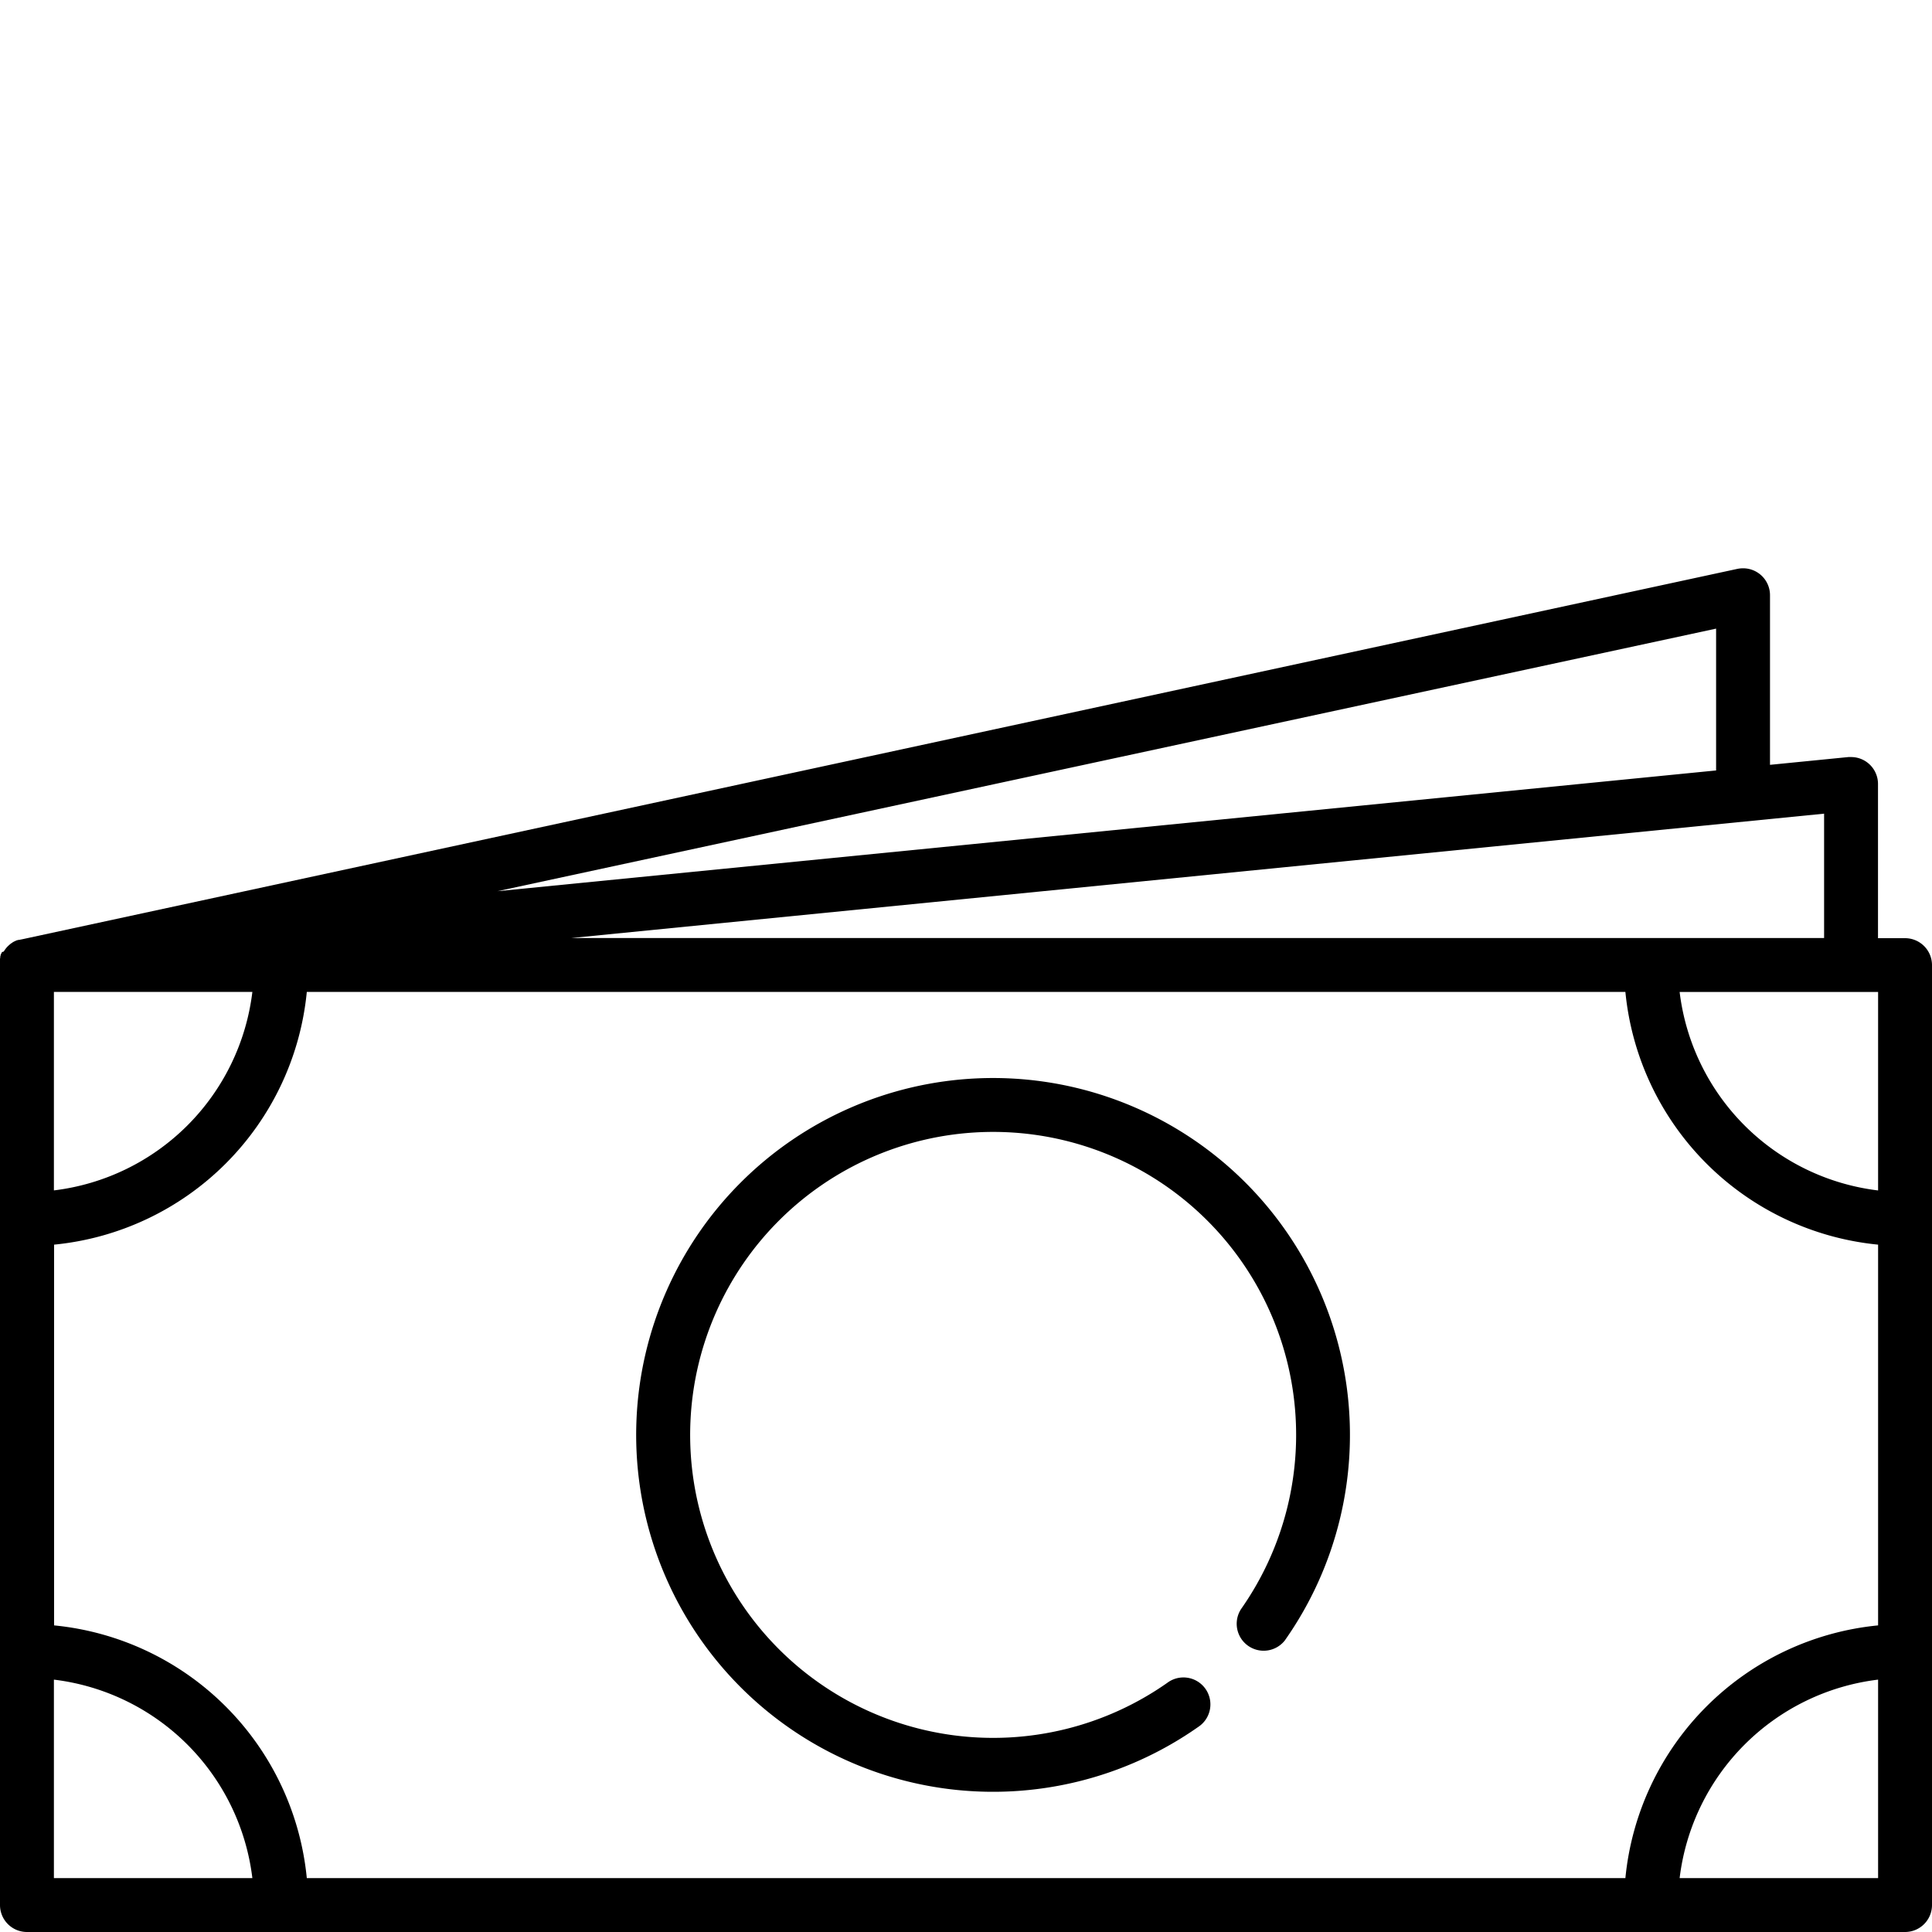 <svg id="Capa_1" data-name="Capa 1" xmlns="http://www.w3.org/2000/svg" viewBox="0 0 400 400"><path d="M394.42,400H5.58A5.58,5.58,0,0,1,0,394.42V199.79c0-.17,0-.34,0-.51v0a1,1,0,0,1,0-.17c0-.1,0-.19,0-.29s0-.05,0-.08,0-.12,0-.18,0-.15.05-.22a.36.36,0,0,1,0-.11.84.84,0,0,1,0-.17,1.07,1.07,0,0,1,.07-.19.78.78,0,0,1,0-.14,1,1,0,0,1,.07-.15.77.77,0,0,1,.07-.16l.08-.17a.54.54,0,0,0,.07-.13L.78,197l.12-.19.06-.1.09-.12.13-.18.08-.1.1-.12.13-.15.11-.11.12-.11.12-.12.13-.11.14-.12.1-.08.16-.11.16-.11.08-.06L2.8,195l.18-.1H3l0,0,.21-.1.2-.09,0,0,.17-.06.08,0,.23-.07.19,0,.24-.07h.07L359.7,117.78a5.91,5.91,0,0,1,1.18-.12,5.57,5.57,0,0,1,5.58,5.58v35.11l16.23-1.61a5.07,5.07,0,0,1,.55,0,5.57,5.57,0,0,1,5.58,5.58v31.92h5.6a5.58,5.58,0,0,1,5.58,5.58V394.42A5.58,5.58,0,0,1,394.42,400Zm-57.9-194.63h-273a58.26,58.26,0,0,1-52.32,52.32v78.83a58.26,58.26,0,0,1,52.32,52.32h273a58.26,58.26,0,0,1,52.32-52.32V257.69a58.26,58.26,0,0,1-52.32-52.32Zm-284.27,0H11.16v41.09a47.08,47.08,0,0,0,41.09-41.09ZM11.16,347.75v41.09H52.25A47.08,47.08,0,0,0,11.16,347.75Zm377.68,0a47.08,47.08,0,0,0-41.09,41.09h41.09ZM355.3,159.46V130.15L103,184.51l252.33-25Zm22.36,9L118.25,194.21H377.66Zm11.18,36.92H347.75a47.08,47.08,0,0,0,41.09,41.09V205.37ZM266.07,339.55a73.89,73.89,0,1,0-18,18,5.58,5.58,0,1,0-6.42-9.12,62.73,62.73,0,1,1,15.32-15.32,5.58,5.58,0,0,0,9.13,6.41Z"/></svg>